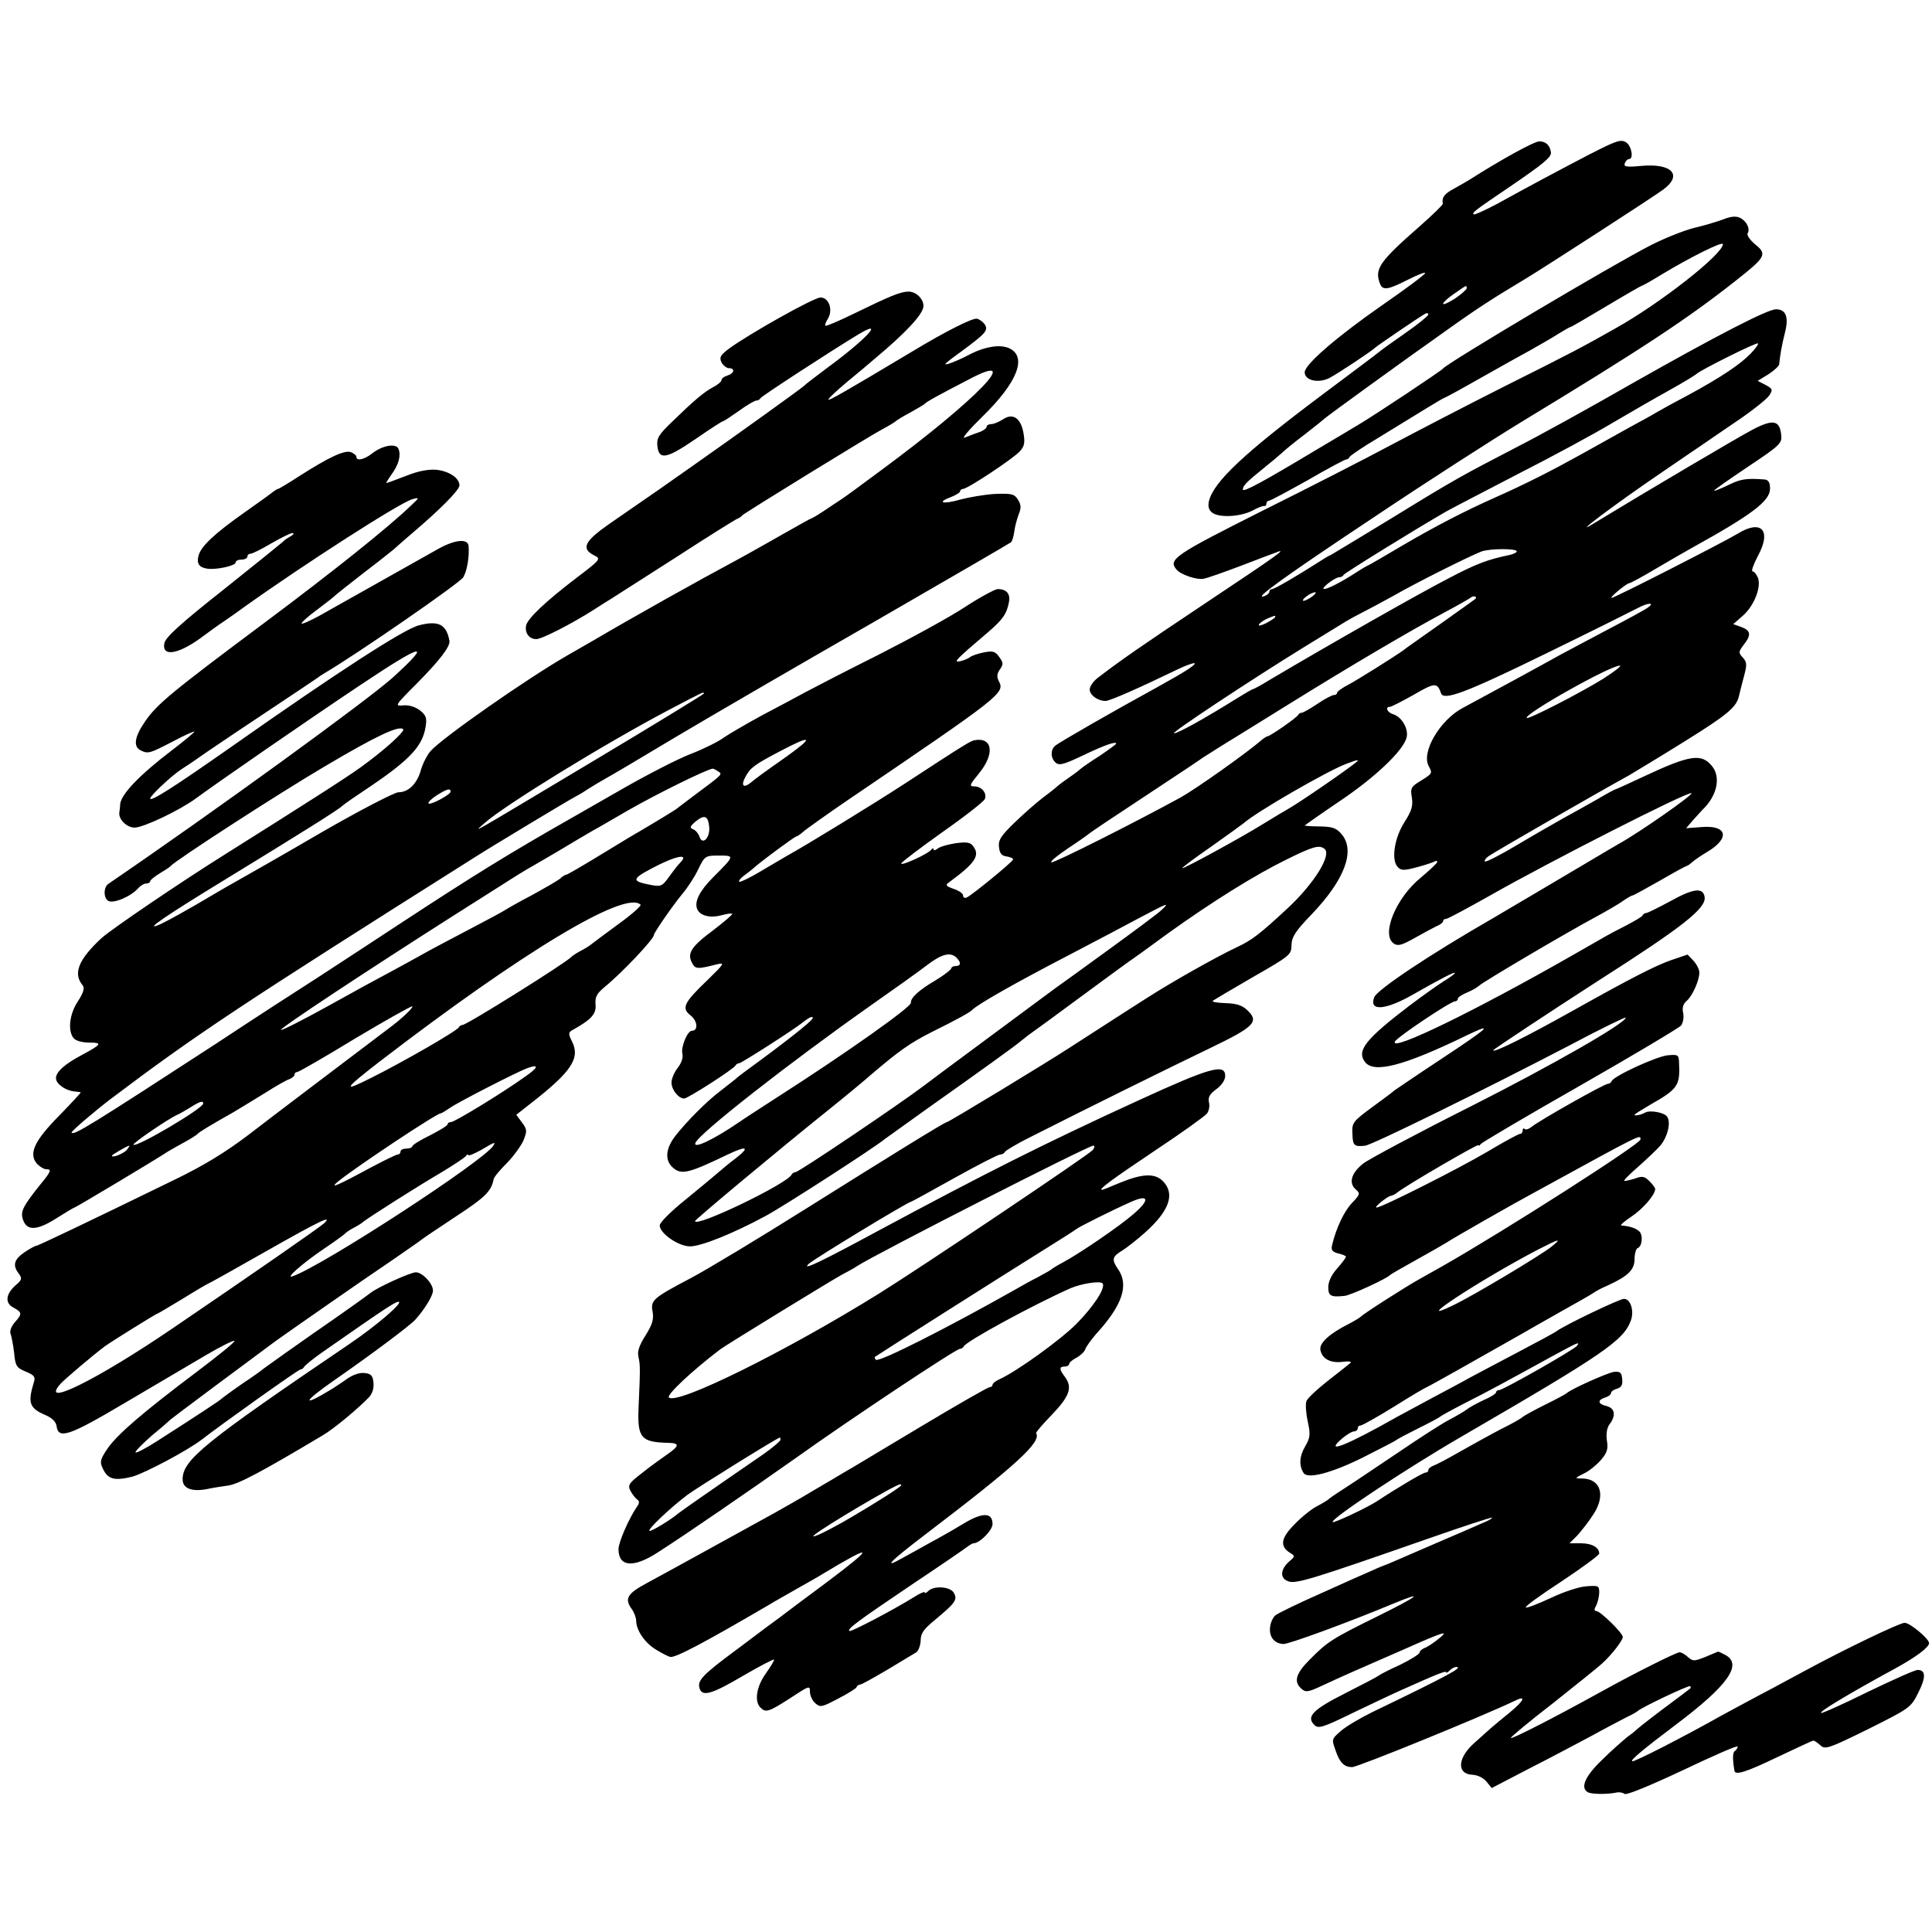 <?xml version="1.0" standalone="no"?>
<!DOCTYPE svg PUBLIC "-//W3C//DTD SVG 20010904//EN"
 "http://www.w3.org/TR/2001/REC-SVG-20010904/DTD/svg10.dtd">
<svg version="1.0" xmlns="http://www.w3.org/2000/svg"
 width="656pt" height="656pt" viewBox="0 0 656 656"
 preserveAspectRatio="xMidYMid meet">
<g transform="translate(0,656) scale(0.1,-0.1)"
fill="#000000" stroke="none">
<path d="M5403 6039 c-107 -56 -209 -110 -321 -172 -40 -21 -75 -37 -78 -35
-6 6 0 11 121 93 116 79 144 102 141 118 -3 24 -18 37 -39 37 -18 0 -130 -62
-237 -130 -8 -5 -32 -19 -52 -30 -34 -18 -43 -30 -39 -52 0 -4 -34 -37 -77
-75 -139 -122 -156 -146 -136 -197 9 -23 27 -20 94 14 33 17 60 27 59 23 0 -5
-66 -54 -147 -110 -155 -108 -262 -201 -262 -227 0 -28 46 -38 83 -20 29 15
145 92 157 104 6 6 148 103 168 114 6 4 12 3 12 -2 0 -4 -35 -33 -77 -62 -43
-30 -85 -60 -93 -67 -8 -7 -94 -71 -190 -143 -267 -200 -368 -295 -385 -361
-4 -18 -1 -30 10 -39 23 -19 96 -15 137 6 18 10 36 17 41 16 4 -1 7 2 7 8 0 5
4 10 9 10 5 0 64 32 132 70 67 39 126 70 130 70 4 0 9 3 11 8 2 4 28 22 58 41
197 121 262 161 266 161 2 0 57 30 122 67 64 36 142 80 172 96 30 17 72 41 92
54 21 13 39 23 41 23 3 0 57 32 121 70 65 39 119 70 121 70 3 0 33 17 67 38
96 58 208 114 208 103 0 -34 -214 -202 -365 -286 -111 -63 -149 -83 -375 -196
-129 -65 -302 -155 -385 -199 -82 -44 -281 -146 -442 -226 -292 -147 -317
-163 -289 -197 14 -18 70 -37 94 -32 10 2 65 21 123 43 57 22 113 43 124 47
38 15 1 -11 -245 -175 -225 -150 -286 -193 -362 -251 -16 -12 -28 -30 -28 -40
0 -19 27 -39 54 -39 14 0 114 44 244 107 29 14 55 23 58 21 5 -5 -32 -29 -128
-82 -146 -80 -331 -186 -345 -198 -17 -14 -16 -43 2 -58 12 -10 29 -5 92 25
73 35 113 49 113 40 0 -2 -26 -21 -57 -42 -32 -20 -60 -40 -63 -43 -3 -3 -21
-17 -40 -30 -19 -13 -40 -29 -46 -35 -6 -5 -26 -21 -45 -35 -18 -14 -60 -50
-92 -81 -49 -47 -58 -62 -55 -85 2 -21 9 -30 26 -32 12 -2 22 -6 22 -10 -1 -8
-144 -125 -159 -130 -6 -2 -11 1 -11 8 0 6 -14 16 -32 22 -26 9 -29 13 -16 22
89 65 106 91 83 122 -10 14 -21 16 -60 11 -26 -4 -54 -12 -61 -18 -8 -6 -14
-8 -14 -3 0 5 -4 5 -8 -1 -10 -14 -102 -56 -102 -47 0 4 63 52 139 106 77 54
142 105 145 113 8 20 -11 43 -36 43 -18 0 -16 5 16 44 54 66 47 123 -14 113
-15 -3 -29 -11 -240 -149 -103 -67 -334 -209 -400 -245 -14 -8 -54 -32 -90
-53 -35 -21 -67 -36 -70 -34 -3 3 4 12 15 20 11 8 29 22 40 32 36 30 134 102
139 102 3 0 16 9 28 20 13 10 77 56 143 101 530 360 538 366 516 407 -7 14 -6
25 4 39 12 17 12 23 -2 42 -13 19 -21 22 -52 16 -20 -4 -41 -11 -47 -16 -7 -5
-22 -12 -34 -14 -25 -5 -15 5 93 97 52 44 66 65 73 105 5 27 -9 43 -38 43 -9
0 -59 -27 -110 -60 -51 -34 -183 -106 -293 -162 -110 -55 -222 -113 -250 -128
-27 -15 -95 -51 -150 -80 -55 -30 -113 -64 -130 -76 -16 -12 -66 -37 -110 -54
-44 -17 -147 -70 -229 -117 -82 -47 -163 -93 -180 -103 -204 -116 -326 -191
-576 -355 -85 -56 -209 -137 -275 -180 -66 -42 -225 -145 -352 -229 -426 -277
-481 -311 -490 -302 -4 3 77 72 132 114 293 221 435 315 1235 820 56 36 327
199 340 205 8 4 29 16 45 27 17 11 44 27 60 36 17 9 125 73 240 142 116 69
417 244 670 389 253 146 463 268 468 272 4 4 9 21 11 37 2 16 9 42 15 58 9 22
8 33 -3 50 -12 19 -21 21 -77 19 -35 -2 -88 -11 -118 -19 -59 -17 -83 -11 -33
8 18 7 32 16 32 20 0 4 5 8 10 8 15 0 172 104 193 128 15 16 18 29 12 62 -9
51 -36 69 -70 46 -14 -9 -31 -16 -40 -16 -8 0 -15 -4 -15 -9 0 -5 -12 -14 -27
-19 -16 -5 -37 -14 -48 -18 -11 -4 16 28 61 72 119 116 153 203 90 232 -30 13
-79 6 -129 -19 -45 -24 -87 -40 -87 -35 0 3 24 21 53 42 84 62 93 72 81 92 -6
9 -18 18 -27 20 -15 3 -110 -45 -219 -111 -229 -137 -282 -167 -285 -164 -2 3
27 30 64 61 38 31 79 66 93 78 103 86 160 147 165 175 4 25 -23 53 -50 53 -27
0 -63 -15 -186 -75 -51 -25 -94 -43 -96 -41 -3 2 1 13 8 24 18 29 4 72 -25 72
-23 0 -247 -126 -314 -176 -27 -21 -30 -28 -22 -45 6 -10 17 -19 25 -19 22 0
18 -18 -5 -25 -11 -3 -20 -10 -20 -15 0 -5 -12 -16 -28 -24 -32 -17 -67 -47
-140 -118 -45 -43 -53 -56 -50 -82 5 -49 31 -44 129 23 49 34 91 61 94 61 3 0
27 16 54 35 26 19 53 35 59 35 6 0 12 4 14 8 2 6 245 164 333 217 92 55 26
-17 -105 -113 -41 -31 -77 -58 -80 -62 -5 -6 -226 -165 -380 -273 -82 -58
-119 -84 -283 -197 -83 -58 -95 -83 -49 -106 23 -11 21 -14 -58 -74 -109 -83
-170 -141 -174 -165 -4 -25 11 -45 35 -45 19 0 120 52 194 99 22 14 48 31 57
36 9 6 108 69 219 140 111 72 207 132 213 134 6 2 13 7 16 11 7 8 436 272 480
295 19 10 37 21 40 24 3 3 25 17 50 30 25 14 47 27 50 30 6 7 40 26 150 83
189 100 29 -67 -296 -307 -67 -50 -130 -96 -140 -102 -11 -7 -36 -24 -57 -38
-21 -14 -40 -25 -42 -25 -2 0 -41 -22 -87 -48 -46 -26 -123 -70 -173 -97 -118
-63 -347 -191 -481 -270 -38 -22 -77 -44 -87 -50 -136 -78 -424 -279 -465
-325 -12 -14 -27 -43 -33 -65 -13 -46 -42 -75 -76 -75 -13 0 -131 -61 -261
-136 -130 -76 -257 -148 -282 -162 -25 -14 -58 -33 -75 -43 -90 -54 -182 -105
-200 -111 -44 -17 32 35 212 145 283 173 401 247 417 262 6 6 50 36 98 68 131
89 173 135 183 199 5 30 2 39 -19 56 -16 12 -38 19 -57 17 -30 -3 -28 0 46 74
79 80 114 126 111 145 -10 56 -37 70 -103 53 -50 -12 -277 -159 -638 -413
-194 -136 -275 -188 -275 -175 0 9 73 78 106 99 10 6 53 35 94 64 41 28 138
93 215 144 77 51 145 97 151 101 5 4 18 13 27 18 112 66 459 306 470 325 13
22 21 70 18 106 -2 26 -45 22 -100 -8 -110 -62 -357 -201 -409 -230 -30 -16
-56 -28 -58 -25 -2 2 21 24 53 47 32 24 60 46 63 50 3 3 46 37 95 75 50 38 95
74 101 79 6 6 35 31 64 56 92 78 160 146 160 162 0 25 -35 48 -78 53 -28 2
-62 -4 -104 -21 -34 -13 -63 -24 -66 -24 -2 0 6 13 18 30 24 33 32 64 23 86
-8 20 -55 12 -90 -16 -27 -21 -53 -26 -53 -11 0 5 -9 12 -19 16 -23 7 -75 -18
-174 -81 -37 -24 -70 -44 -73 -44 -3 0 -10 -5 -17 -10 -7 -6 -50 -37 -97 -70
-102 -72 -148 -115 -156 -147 -7 -27 2 -40 31 -44 30 -4 95 10 95 21 0 6 9 10
20 10 11 0 20 5 20 10 0 6 5 10 11 10 6 0 38 16 70 35 33 19 65 35 72 35 7 0
3 -6 -8 -12 -11 -6 -22 -14 -25 -18 -3 -3 -93 -76 -201 -162 -147 -116 -197
-162 -201 -182 -9 -46 44 -39 121 16 32 24 67 49 78 56 10 7 41 28 68 48 207
148 534 358 575 369 25 7 25 6 -5 -22 -77 -74 -262 -222 -495 -396 -319 -238
-367 -278 -407 -336 -36 -52 -42 -86 -15 -99 25 -12 29 -11 110 31 39 21 72
35 72 33 0 -3 -35 -32 -77 -64 -110 -84 -171 -148 -175 -182 0 -8 -2 -22 -3
-30 -2 -23 26 -50 52 -50 30 0 154 59 208 99 72 53 377 264 557 384 215 144
251 153 110 25 -89 -79 -598 -449 -964 -699 -17 -11 -17 -49 0 -58 18 -10 78
16 101 43 8 9 20 16 27 16 8 0 14 4 14 8 0 4 15 16 33 27 17 10 34 21 37 25
15 18 360 242 523 338 172 102 252 140 266 126 7 -7 -66 -73 -144 -129 -51
-37 -205 -135 -458 -294 -155 -97 -386 -254 -422 -286 -79 -73 -98 -121 -64
-161 7 -9 2 -25 -16 -53 -29 -43 -36 -101 -15 -126 7 -9 30 -15 53 -15 46 0
42 -6 -23 -41 -59 -31 -90 -58 -90 -80 0 -19 32 -42 63 -45 9 -1 19 -2 21 -3
2 0 -31 -36 -73 -79 -85 -86 -105 -130 -75 -164 10 -10 23 -18 31 -18 19 0 17
-7 -21 -53 -60 -75 -68 -92 -57 -121 14 -36 48 -34 115 9 30 19 57 35 59 35 4
0 280 165 317 190 8 5 33 19 55 31 22 12 42 25 45 28 5 7 44 30 125 76 22 13
69 42 105 64 36 23 73 44 83 47 9 4 17 10 17 15 0 5 4 9 9 9 5 0 94 51 197
114 104 62 191 111 194 109 4 -4 -36 -42 -75 -71 -201 -152 -394 -298 -481
-365 -79 -60 -153 -105 -250 -152 -289 -141 -465 -225 -471 -225 -4 0 -22 -10
-40 -22 -36 -25 -41 -44 -19 -73 12 -16 10 -21 -11 -39 -34 -30 -37 -61 -7
-76 29 -16 30 -21 4 -50 -12 -14 -18 -30 -14 -39 3 -9 9 -38 12 -65 4 -44 8
-50 39 -63 29 -12 34 -18 28 -36 -22 -72 -15 -89 42 -113 20 -9 33 -22 35 -36
6 -46 42 -34 231 78 100 59 224 132 275 162 51 30 95 52 98 49 3 -3 -55 -50
-128 -105 -182 -137 -267 -210 -302 -259 -25 -37 -28 -46 -18 -67 17 -39 40
-45 101 -30 43 12 188 89 236 126 67 52 328 238 335 238 4 0 10 4 12 8 2 5 30
28 63 51 212 148 247 171 258 171 19 -1 -76 -82 -166 -143 -494 -335 -567
-394 -567 -460 0 -31 31 -43 83 -33 18 4 50 9 72 12 35 5 114 47 320 170 37
21 124 94 157 129 12 12 18 31 16 50 -2 24 -8 31 -31 33 -16 2 -39 -6 -59 -20
-18 -13 -40 -27 -49 -33 -108 -66 -103 -47 8 30 117 81 255 184 273 204 32 36
60 81 60 99 0 24 -36 62 -58 62 -19 0 -134 -53 -154 -70 -11 -9 -105 -76 -198
-140 -43 -30 -156 -110 -165 -117 -5 -5 -39 -29 -75 -53 -36 -25 -67 -48 -70
-51 -5 -5 -71 -49 -218 -143 -39 -25 -72 -42 -72 -37 0 5 26 31 57 58 32 26
60 51 63 54 4 4 268 201 355 265 46 33 307 215 395 274 52 36 97 67 100 70 3
3 55 38 117 79 101 66 121 86 129 127 1 7 21 31 44 54 23 23 48 58 57 77 13
33 13 38 -5 62 l-19 26 51 40 c136 106 167 152 138 209 -12 24 -12 30 -1 37
67 37 84 56 81 88 -2 26 4 37 30 59 58 47 168 163 168 177 0 8 64 100 96 139
18 21 43 59 55 85 22 45 24 46 70 46 54 0 54 0 -19 -73 -46 -46 -65 -83 -55
-108 9 -23 43 -32 81 -22 19 5 36 8 38 5 2 -2 -27 -27 -65 -56 -74 -55 -89
-78 -71 -111 11 -21 19 -21 85 -4 27 6 24 2 -31 -52 -83 -79 -91 -97 -59 -122
24 -19 26 -52 4 -52 -15 0 -38 -56 -32 -78 3 -13 -3 -31 -16 -48 -12 -15 -21
-37 -21 -50 0 -24 24 -54 43 -54 12 0 170 101 175 113 2 4 8 7 12 7 7 0 184
113 215 138 24 19 37 24 34 14 -3 -10 -101 -87 -225 -177 -15 -11 -32 -24 -38
-30 -6 -5 -29 -23 -51 -40 -44 -33 -114 -103 -152 -152 -32 -41 -36 -80 -12
-104 30 -30 53 -25 190 41 65 31 77 26 27 -13 -18 -13 -44 -35 -58 -47 -14
-12 -64 -54 -112 -93 -51 -41 -88 -78 -88 -88 0 -27 64 -71 103 -71 37 0 145
43 256 103 60 32 370 232 406 262 6 4 71 51 145 104 181 128 303 216 316 228
7 5 22 18 35 27 13 9 87 63 164 120 77 57 150 110 161 118 12 8 75 53 140 101
152 109 297 199 401 250 91 45 112 51 130 37 26 -20 -35 -118 -124 -201 -97
-90 -122 -109 -173 -133 -74 -35 -219 -117 -305 -172 -38 -24 -92 -59 -120
-77 -27 -17 -88 -57 -135 -87 -87 -57 -419 -258 -425 -258 -7 0 -185 -110
-480 -295 -159 -100 -335 -206 -390 -235 -129 -68 -137 -75 -129 -115 4 -25
-1 -42 -24 -79 -22 -35 -29 -55 -24 -74 6 -28 6 -39 0 -174 -4 -100 9 -115
100 -117 41 -1 40 -10 -5 -41 -20 -14 -59 -42 -85 -63 -44 -34 -47 -40 -37
-60 7 -12 17 -25 23 -29 8 -5 7 -13 -2 -25 -26 -38 -62 -119 -62 -143 0 -60
50 -65 132 -12 94 60 312 210 468 320 183 131 546 372 559 372 5 0 11 4 13 8
7 17 231 139 363 198 38 16 102 26 109 16 10 -16 -31 -78 -89 -137 -56 -56
-201 -160 -259 -187 -14 -6 -26 -15 -26 -20 0 -4 -4 -8 -10 -8 -5 0 -112 -61
-237 -136 -126 -75 -241 -145 -258 -154 -16 -10 -64 -38 -105 -62 -41 -25
-100 -58 -130 -75 -71 -39 -357 -197 -435 -239 -65 -35 -75 -52 -51 -86 9 -12
16 -31 16 -41 0 -32 29 -75 67 -98 21 -13 43 -24 49 -25 18 -3 113 47 342 181
9 6 49 28 87 50 39 22 78 44 87 50 176 106 181 97 17 -26 -74 -55 -145 -108
-159 -119 -14 -10 -80 -59 -146 -109 -122 -90 -138 -108 -128 -136 10 -26 42
-17 147 45 55 32 103 57 105 55 2 -2 -10 -22 -27 -46 -32 -44 -41 -95 -19
-117 18 -18 28 -15 101 32 64 42 67 44 67 22 0 -13 8 -30 18 -39 17 -15 22
-14 77 15 33 17 62 35 63 39 2 5 7 9 12 9 5 0 46 23 92 50 46 28 90 54 98 59
8 4 15 23 16 40 0 26 10 39 50 72 66 55 76 67 63 90 -11 22 -68 26 -87 7 -7
-7 -12 -9 -12 -5 0 4 -17 -3 -37 -16 -69 -43 -214 -119 -219 -115 -7 8 26 32
211 157 99 66 185 125 192 131 7 5 15 10 19 10 20 0 64 44 64 65 0 40 -33 41
-98 2 -31 -19 -82 -48 -112 -64 -30 -17 -72 -40 -94 -52 -72 -41 -46 -14 76
79 310 236 395 314 376 344 -2 2 23 31 55 64 60 63 69 92 42 128 -19 25 -19
34 0 34 8 0 15 4 15 8 0 5 11 15 25 22 13 7 27 20 30 29 3 9 20 32 37 52 89
97 112 166 74 220 -22 32 -20 42 13 62 15 9 52 38 80 63 81 73 101 129 61 172
-27 29 -69 28 -145 -3 -33 -14 -61 -25 -63 -25 -15 0 33 35 176 131 92 61 173
119 180 128 7 9 10 26 7 38 -4 17 2 28 25 45 18 13 30 31 30 45 0 43 -52 28
-294 -83 -323 -148 -525 -250 -886 -444 -198 -107 -258 -135 -235 -112 16 16
339 212 349 212 2 0 67 36 146 80 79 44 149 80 156 80 7 0 14 4 16 9 2 4 41
28 88 51 197 100 475 237 606 300 154 74 171 91 128 131 -17 16 -37 22 -73 23
-28 1 -47 4 -43 8 4 3 66 40 137 81 126 72 130 76 130 108 1 28 13 47 68 104
113 118 150 217 102 273 -18 21 -31 25 -73 26 -29 0 -52 2 -52 3 0 1 54 39
119 83 122 82 216 172 227 216 7 29 -16 70 -46 79 -20 6 -28 25 -11 25 5 0 42
19 81 41 72 42 80 42 93 5 9 -26 84 2 352 133 160 78 302 149 317 157 33 18
59 19 33 1 -11 -8 -72 -41 -135 -74 -63 -33 -135 -72 -160 -85 -53 -30 -278
-152 -334 -182 -77 -41 -141 -150 -115 -197 13 -25 13 -25 -27 -50 -33 -20
-36 -25 -30 -58 4 -28 -1 -44 -25 -82 -35 -54 -46 -130 -23 -153 11 -12 22
-12 63 -1 27 7 54 16 60 19 6 4 11 4 11 -1 -1 -4 -26 -28 -56 -53 -85 -69
-136 -195 -91 -224 14 -9 27 -5 70 19 28 16 62 34 74 40 13 5 23 13 23 18 0 4
4 7 10 7 5 0 74 37 152 81 197 112 666 351 681 346 10 -3 -177 -134 -248 -173
-11 -6 -56 -33 -100 -59 -84 -50 -279 -165 -330 -195 -207 -119 -389 -240
-399 -266 -19 -49 39 -44 133 10 95 54 141 78 141 72 0 -2 -17 -15 -37 -27
-21 -13 -74 -51 -118 -84 -148 -113 -179 -152 -151 -190 30 -41 131 -15 349
91 92 44 72 25 -84 -78 -85 -56 -158 -106 -164 -110 -5 -5 -40 -31 -77 -58
-65 -48 -68 -52 -66 -90 1 -40 6 -44 43 -40 23 2 401 188 693 340 105 56 192
98 192 95 0 -19 -252 -163 -529 -303 -179 -90 -342 -177 -363 -193 -41 -33
-50 -67 -23 -89 14 -12 12 -17 -14 -44 -27 -28 -54 -85 -68 -143 -4 -18 0 -23
21 -29 14 -3 26 -8 26 -11 0 -3 -13 -21 -30 -40 -19 -21 -30 -45 -30 -63 0
-30 8 -35 55 -30 19 1 145 59 155 71 3 3 43 26 90 52 47 26 92 52 100 57 27
18 234 136 305 174 365 200 355 195 355 177 0 -15 -461 -310 -674 -431 -20
-11 -53 -30 -73 -41 -54 -30 -197 -122 -203 -130 -3 -3 -21 -14 -40 -24 -64
-32 -100 -64 -97 -87 5 -31 33 -47 75 -42 21 3 33 1 27 -4 -6 -5 -40 -32 -76
-60 -37 -29 -70 -60 -73 -69 -4 -9 -2 -40 4 -68 10 -46 9 -56 -9 -87 -19 -32
-21 -64 -5 -89 13 -22 94 -1 201 52 59 30 110 56 113 59 3 3 37 21 75 40 39
19 72 37 75 40 3 3 41 24 86 47 79 40 132 69 298 160 83 45 91 49 81 34 -7
-12 -252 -151 -265 -151 -6 0 -10 -3 -10 -7 0 -5 -19 -17 -43 -27 -23 -11 -49
-25 -57 -32 -8 -6 -35 -22 -60 -35 -25 -13 -101 -62 -170 -109 -69 -46 -147
-99 -175 -117 -27 -17 -55 -36 -61 -41 -6 -6 -25 -17 -42 -26 -18 -9 -52 -36
-76 -61 -47 -47 -52 -75 -15 -98 17 -10 16 -12 -4 -29 -30 -27 -32 -57 -3 -67
25 -10 78 6 470 143 120 42 220 75 222 73 2 -2 -13 -11 -34 -19 -20 -9 -91
-40 -157 -68 -141 -61 -168 -73 -175 -75 -3 -1 -21 -8 -40 -17 -19 -8 -98 -43
-175 -78 -77 -34 -147 -68 -155 -75 -9 -8 -17 -27 -18 -43 -2 -31 15 -52 45
-54 16 -2 225 75 376 138 109 45 82 24 -58 -45 -152 -75 -168 -85 -229 -147
-46 -46 -54 -74 -28 -97 15 -14 23 -13 72 10 78 36 96 44 275 122 135 60 155
66 125 41 -19 -16 -43 -32 -52 -35 -10 -4 -18 -11 -18 -16 0 -5 -30 -24 -67
-42 -38 -17 -70 -34 -73 -37 -3 -3 -53 -29 -112 -59 -111 -56 -134 -80 -105
-108 13 -13 28 -9 128 40 63 30 134 64 159 75 136 61 160 70 160 64 0 -3 5 -1
12 6 7 7 16 12 22 12 27 0 -27 -29 -284 -153 -41 -20 -90 -49 -107 -64 -32
-28 -32 -28 -18 -67 14 -41 29 -56 56 -56 19 0 439 171 552 225 40 20 33 2
-15 -38 -24 -19 -52 -43 -64 -53 -12 -11 -37 -33 -56 -50 -60 -52 -63 -108 -8
-110 18 -1 37 -11 47 -23 l18 -22 125 65 c69 35 163 85 210 110 47 26 101 54
120 64 19 9 37 19 40 22 12 12 174 89 179 85 2 -3 2 -6 0 -8 -2 -2 -42 -32
-89 -67 -47 -35 -87 -67 -90 -70 -3 -3 -18 -16 -35 -28 -16 -13 -56 -48 -87
-79 -56 -54 -73 -93 -47 -108 11 -7 61 -8 94 -2 11 3 25 1 31 -4 6 -5 84 27
197 80 103 49 187 86 187 81 0 -5 -4 -11 -9 -15 -8 -4 -9 -24 -2 -67 2 -17 40
-5 148 47 63 30 117 55 120 55 4 0 14 -7 24 -16 16 -15 28 -11 162 55 142 71
145 73 170 123 27 53 26 78 -2 78 -9 0 -85 -34 -170 -75 -85 -42 -156 -74
-158 -71 -5 5 87 61 252 151 70 38 115 72 115 86 0 15 -65 69 -83 69 -17 0
-202 -89 -337 -162 -36 -19 -105 -57 -155 -83 -49 -26 -108 -58 -130 -70 -128
-72 -290 -155 -302 -155 -12 0 34 39 147 124 177 133 228 205 168 237 -13 7
-24 12 -25 11 -2 -1 -21 -9 -43 -18 -38 -15 -42 -15 -59 0 -10 9 -22 16 -28
16 -11 0 -149 -69 -263 -132 -168 -93 -310 -165 -310 -159 0 4 64 57 143 118
78 62 153 122 167 135 32 29 70 78 70 90 0 13 -76 88 -90 88 -7 0 -8 6 0 19 5
11 10 31 10 44 0 23 -3 24 -43 21 -24 -1 -78 -19 -120 -39 -43 -20 -81 -35
-86 -33 -6 2 48 41 120 88 71 47 129 90 129 95 0 21 -25 35 -62 35 l-39 0 27
27 c14 16 39 47 54 71 43 65 25 122 -39 122 -25 0 -25 1 7 17 18 8 44 30 58
46 21 25 25 38 20 66 -3 23 0 43 9 55 23 30 18 55 -10 62 -30 7 -32 20 -5 29
11 3 20 10 20 15 0 5 9 12 21 15 15 5 19 14 17 33 -2 22 -7 26 -28 24 -22 -3
-147 -59 -160 -72 -3 -3 -36 -21 -75 -40 -38 -19 -72 -38 -75 -41 -3 -4 -36
-23 -75 -42 -38 -20 -101 -55 -140 -77 -38 -22 -78 -43 -87 -46 -10 -4 -18
-10 -18 -15 0 -5 -4 -9 -10 -9 -8 0 -90 -48 -166 -98 -34 -22 -145 -74 -149
-70 -10 9 249 181 437 290 484 281 552 327 576 396 11 33 -2 72 -24 72 -15 0
-203 -90 -229 -110 -5 -4 -62 -35 -125 -68 -63 -33 -140 -74 -170 -90 -30 -17
-89 -48 -130 -70 -41 -22 -93 -50 -115 -62 -173 -98 -251 -129 -189 -75 16 14
35 25 42 25 6 0 12 5 12 10 0 6 4 10 10 10 5 0 57 29 115 65 57 36 107 65 109
65 3 0 191 106 321 180 17 10 75 43 130 74 55 31 107 60 115 66 8 6 31 18 50
26 68 31 90 53 90 89 0 18 5 35 10 37 16 5 20 46 5 58 -13 11 -33 17 -60 19
-5 1 10 14 34 30 39 26 81 74 81 94 0 4 -9 16 -20 27 -16 16 -24 18 -50 8 -17
-5 -33 -9 -35 -7 -2 2 20 24 49 49 28 25 62 57 74 71 24 29 36 77 23 97 -9 15
-60 24 -76 14 -12 -7 -35 -12 -35 -7 0 2 24 17 53 34 95 54 102 65 98 144 -1
26 -4 27 -38 24 -37 -3 -185 -71 -191 -88 -2 -5 -8 -9 -13 -9 -12 0 -237 -127
-260 -147 -9 -7 -19 -10 -22 -6 -4 3 -7 1 -7 -5 0 -7 -4 -12 -9 -12 -5 0 -55
-27 -110 -60 -100 -59 -360 -190 -377 -190 -11 0 38 39 49 40 4 0 13 5 20 10
24 21 277 168 277 162 0 -4 4 -2 8 4 4 5 156 95 337 198 182 104 336 196 343
204 7 10 10 28 7 43 -4 17 0 30 11 40 20 16 44 70 44 97 0 10 -9 28 -20 40
l-20 21 -56 -19 c-52 -18 -138 -62 -329 -169 -164 -92 -275 -147 -275 -137 0
3 206 139 355 235 290 185 368 247 363 285 -5 34 -38 30 -117 -14 -41 -22 -77
-40 -82 -40 -4 0 -9 -3 -11 -7 -1 -5 -28 -20 -58 -36 -30 -15 -62 -32 -70 -37
-8 -5 -58 -33 -110 -63 -329 -188 -618 -329 -604 -294 5 14 189 137 204 137 5
0 10 4 10 9 0 5 14 14 31 21 17 7 36 18 42 24 14 13 288 175 392 231 39 21 82
46 97 57 14 10 29 18 32 18 3 0 44 23 92 50 48 28 89 50 91 50 3 0 11 6 18 12
7 7 32 24 54 37 76 46 65 90 -21 83 l-53 -4 25 29 c14 15 27 30 30 33 50 47
64 111 33 149 -36 44 -75 38 -231 -35 -51 -24 -95 -44 -97 -44 -2 0 -30 -15
-62 -34 -32 -18 -83 -47 -113 -63 -30 -17 -102 -58 -159 -92 -57 -34 -106 -59
-109 -56 -3 3 3 12 14 19 16 12 353 206 476 274 20 12 105 63 190 116 144 90
175 115 183 155 2 9 9 37 16 63 11 41 11 49 -3 65 -16 17 -15 20 2 43 27 34
25 49 -7 61 l-28 10 31 27 c39 33 65 98 53 130 -5 12 -13 22 -18 22 -6 0 3 24
18 53 47 86 12 125 -69 75 -46 -28 -418 -218 -428 -218 -9 0 50 49 60 50 4 0
45 22 90 49 46 27 101 59 123 71 204 113 265 159 265 201 0 20 -5 29 -17 31
-63 5 -83 2 -125 -19 -27 -13 -48 -21 -48 -19 0 3 52 39 116 82 108 72 115 79
112 107 -5 50 -27 55 -96 19 -48 -25 -358 -208 -542 -320 -81 -50 76 68 235
176 66 45 127 87 135 92 8 6 60 41 114 78 55 37 105 77 113 89 13 20 12 23
-12 36 l-27 14 36 22 c20 13 36 28 37 34 3 31 9 66 20 109 13 52 3 78 -31 78
-28 0 -201 -89 -485 -250 -148 -85 -326 -183 -395 -218 -185 -96 -208 -108
-421 -239 -108 -66 -203 -123 -210 -127 -8 -3 -26 -14 -41 -24 -72 -46 -150
-92 -159 -92 -5 0 -9 -4 -9 -9 0 -5 -8 -12 -17 -15 -43 -14 74 70 372 268 176
118 403 264 505 326 407 247 559 347 726 479 99 78 105 88 64 121 -18 15 -30
32 -26 38 9 15 -3 41 -25 52 -13 7 -30 6 -56 -4 -21 -8 -67 -22 -102 -30 -35
-9 -100 -35 -145 -58 -128 -65 -693 -401 -706 -419 -6 -8 -238 -162 -286 -190
-16 -10 -82 -49 -146 -87 -178 -107 -248 -145 -248 -134 0 13 13 26 70 72 24
19 51 42 60 50 8 8 44 38 80 65 36 28 67 53 70 56 6 6 252 185 415 300 102 73
157 108 267 174 55 33 439 281 466 302 66 49 29 89 -74 80 -52 -5 -62 -3 -57
9 3 8 9 14 14 14 17 0 9 45 -10 57 -17 11 -34 5 -118 -38z m-423 -458 c0 -4
-18 -20 -40 -35 -22 -14 -40 -22 -40 -17 0 4 17 20 38 34 43 30 42 30 42 18z
m964 -222 c-36 -37 -104 -82 -209 -139 -44 -23 -93 -50 -110 -60 -16 -10 -57
-32 -90 -50 -33 -18 -107 -60 -165 -92 -101 -56 -187 -100 -295 -148 -99 -44
-202 -97 -311 -161 -61 -36 -117 -69 -125 -72 -8 -4 -27 -16 -44 -27 -46 -29
-87 -50 -99 -50 -14 1 36 39 51 40 6 0 13 3 15 8 3 6 242 154 348 215 19 11
130 68 245 128 116 59 260 137 320 173 61 36 148 86 195 112 47 26 87 51 90
54 9 11 205 109 209 104 3 -2 -9 -18 -25 -35z m-794 -671 c0 -4 -12 -10 -27
-13 -72 -15 -110 -29 -205 -79 -101 -52 -412 -229 -606 -344 -29 -18 -55 -32
-58 -32 -2 0 -28 -15 -57 -33 -104 -65 -197 -117 -211 -117 -13 0 259 180 439
291 72 44 137 84 145 89 8 5 33 19 55 30 22 11 72 38 110 59 71 41 251 131
294 148 28 11 121 11 121 1z m-694 -153 c-11 -8 -24 -15 -30 -15 -5 0 -1 7 10
15 10 8 24 14 29 14 6 0 1 -6 -9 -14z m553 -9 c-2 -2 -56 -40 -119 -85 -63
-45 -120 -84 -125 -89 -29 -21 -155 -100 -187 -117 -21 -11 -38 -23 -38 -27 0
-5 -5 -8 -11 -8 -6 0 -31 -13 -56 -30 -24 -16 -48 -30 -53 -30 -4 0 -10 -3
-12 -7 -3 -9 -96 -73 -104 -73 -3 0 -10 -5 -17 -10 -54 -47 -224 -167 -277
-197 -155 -85 -431 -224 -440 -221 -6 2 20 23 57 48 38 25 70 48 73 51 3 3 88
60 190 127 102 67 190 126 195 130 6 4 33 21 60 38 28 17 128 79 223 138 222
138 425 257 532 314 47 25 89 49 94 53 9 8 24 3 15 -5z m-679 -61 c0 -2 -14
-12 -31 -21 -17 -8 -28 -11 -24 -4 4 6 17 15 29 20 27 11 26 11 26 5z m1113
-210 c-79 -49 -253 -138 -259 -133 -12 12 281 177 316 178 8 0 -18 -20 -57
-45z m-3053 -50 c0 -2 -163 -102 -362 -221 -462 -276 -419 -252 -383 -219 67
60 407 269 625 384 122 64 120 63 120 56z m279 -215 c-88 -62 -93 -66 -122
-89 -23 -18 -32 -8 -16 21 16 31 31 42 119 88 108 57 116 49 19 -20z m1936
-18 c-27 -23 -191 -136 -230 -158 -11 -6 -49 -29 -85 -51 -79 -49 -272 -154
-276 -151 -1 2 43 35 98 73 55 39 105 75 111 80 44 39 282 176 347 201 43 16
46 16 35 6z m-2167 -31 c16 -10 17 -9 -73 -76 -33 -25 -64 -48 -70 -53 -9 -6
-39 -25 -127 -77 -10 -5 -67 -40 -128 -77 -62 -38 -114 -68 -117 -68 -4 0 -14
-6 -22 -14 -9 -7 -52 -32 -96 -56 -44 -23 -84 -46 -90 -50 -5 -4 -63 -35 -128
-69 -65 -34 -133 -70 -150 -80 -18 -10 -63 -35 -102 -56 -38 -20 -139 -75
-223 -122 -85 -47 -156 -83 -158 -80 -5 5 295 203 581 385 99 63 191 121 205
130 14 9 37 23 52 32 15 8 62 36 105 61 43 26 94 56 113 67 19 10 73 42 120
69 101 58 272 142 290 143 3 0 11 -4 18 -9z m-908 -69 c0 -10 -69 -47 -75 -40
-3 3 9 15 27 27 35 22 48 26 48 13z m878 -119 c4 -37 -23 -65 -33 -34 -3 10
-13 22 -21 25 -13 5 -12 9 7 26 31 25 43 21 47 -17z m-88 -107 c0 -3 -6 -11
-13 -18 -7 -7 -23 -28 -36 -46 -22 -31 -27 -33 -60 -27 -68 13 -67 20 5 58 61
32 104 46 104 33z m-145 -158 c4 -3 -31 -34 -77 -67 -46 -34 -88 -65 -94 -70
-5 -4 -21 -14 -35 -21 -13 -7 -26 -16 -29 -19 -13 -17 -355 -231 -369 -231 -5
0 -11 -4 -13 -8 -4 -11 -186 -116 -298 -172 -99 -50 -93 -39 27 54 487 374
837 585 888 534z m1770 -17 c-11 -11 -92 -71 -180 -135 -88 -64 -171 -124
-184 -133 -52 -39 -437 -323 -446 -331 -82 -62 -423 -292 -434 -292 -5 0 -11
-4 -13 -8 -12 -30 -328 -182 -328 -158 0 5 284 242 455 379 61 49 126 103 146
121 92 78 128 104 203 142 87 43 128 66 136 74 19 20 150 94 335 190 83 43
188 99 235 124 97 51 102 53 75 27z m-697 -163 c16 -16 15 -28 -3 -28 -8 0
-15 -4 -15 -8 0 -4 -24 -23 -54 -41 -58 -34 -85 -60 -83 -76 1 -14 -214 -167
-456 -322 -62 -40 -119 -77 -127 -83 -88 -60 -156 -92 -149 -71 11 31 316 270
594 466 77 54 163 115 190 136 52 40 82 48 103 27z m-1464 -403 c-75 -54 -240
-155 -253 -155 -6 0 -11 -3 -11 -7 0 -5 -27 -21 -60 -38 -33 -16 -60 -33 -60
-37 0 -4 -9 -8 -20 -8 -11 0 -20 -4 -20 -10 0 -5 -4 -10 -9 -10 -6 0 -50 -22
-99 -48 -107 -58 -138 -71 -102 -42 65 52 333 230 347 230 3 0 17 9 32 19 25
18 228 122 261 134 41 15 39 3 -6 -28z m-1094 -92 c-1 -17 -227 -150 -237
-140 -4 5 117 87 147 101 8 3 29 15 45 25 33 21 45 25 45 14z m985 -143 c-31
-51 -573 -404 -680 -443 -31 -12 30 42 105 93 36 24 67 47 70 50 3 4 16 13 29
20 14 7 30 17 35 22 19 15 187 122 266 168 41 25 78 49 82 55 4 5 8 7 8 3 0
-4 19 4 43 17 47 28 51 29 42 15z m-1244 -14 c-11 -13 -51 -29 -51 -20 0 3 51
33 59 34 2 0 -2 -6 -8 -14z m3278 -2 c-14 -16 -573 -392 -724 -486 -317 -197
-687 -380 -714 -353 -8 9 78 90 174 163 18 14 374 232 412 253 21 11 45 24 53
30 71 45 785 409 802 409 6 0 5 -7 -3 -16z m140 -216 c-47 -41 -180 -132 -239
-164 -19 -10 -37 -21 -40 -24 -3 -3 -23 -14 -45 -26 -22 -11 -56 -30 -75 -41
-237 -134 -467 -250 -476 -240 -4 4 -5 9 -3 10 6 5 476 303 584 370 50 31 95
60 100 64 12 9 120 63 185 92 61 27 66 8 9 -41z m-2749 -32 c-15 -14 -256
-181 -515 -357 -257 -175 -454 -272 -379 -187 16 17 109 96 149 126 20 15 176
112 180 112 2 0 40 23 85 50 45 28 83 50 84 50 2 0 90 49 197 110 185 105 231
127 199 96z m4168 -79 c-36 -29 -268 -168 -336 -200 -149 -72 95 88 288 189
76 39 85 41 48 11z m-2618 -656 c0 -4 -26 -26 -57 -48 -192 -132 -279 -193
-289 -201 -27 -23 -95 -64 -99 -60 -6 6 74 81 130 123 31 23 301 191 313 194
1 1 2 -3 2 -8z m410 -154 c0 -5 -83 -58 -170 -109 -77 -45 -143 -77 -125 -60
28 25 276 172 291 172 2 0 4 -1 4 -3z"/>
</g>
</svg>
